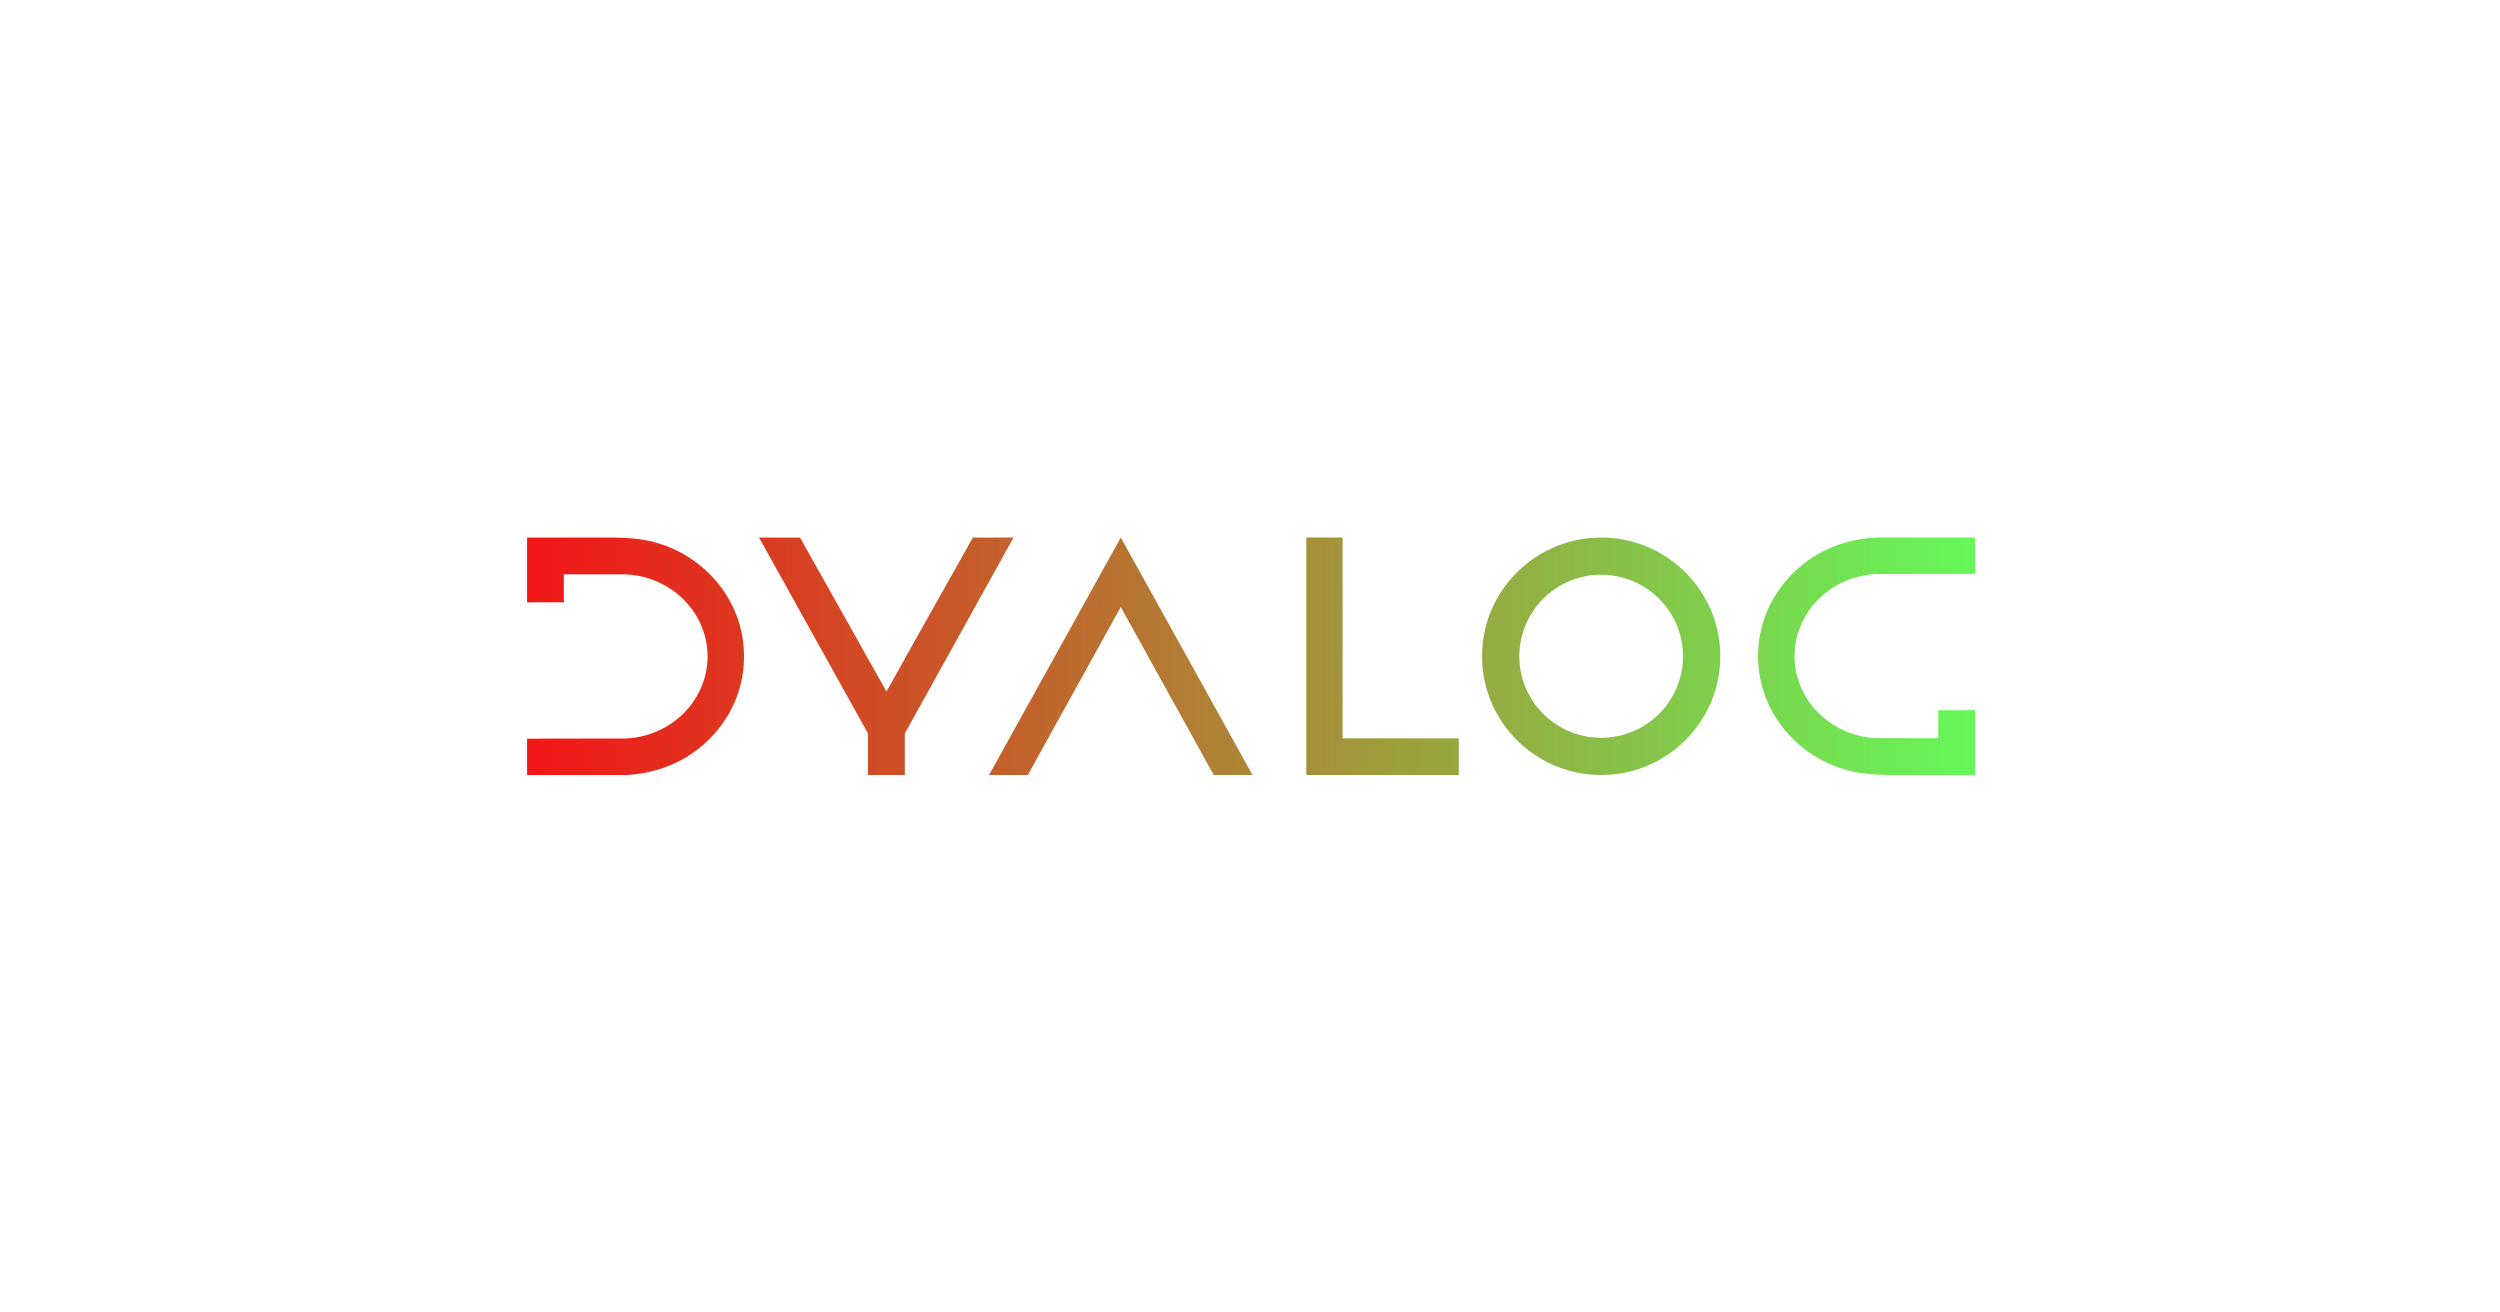 <svg xmlns="http://www.w3.org/2000/svg" width="1200" height="630" viewBox="0 0 1200 630" fill="none"><rect width="1200" height="630" fill="white"></rect><path d="M253 258.012H295.304C302.988 258.178 310.795 258.85 318.089 261.474C332.46 266.348 344.79 277.014 351.447 290.625C357.825 303.453 358.89 318.777 354.38 332.369C350.061 345.61 340.571 357.015 328.489 363.965C320.069 368.907 310.393 371.47 300.668 372H253V354.557C268.466 354.446 283.939 354.581 299.406 354.489C309.985 354.335 320.446 350.003 327.944 342.56C334.762 335.906 339.074 326.719 339.569 317.199C340.132 308 337.1 298.69 331.378 291.456C323.836 281.752 311.723 275.831 299.418 275.689C289.823 275.683 280.233 275.689 270.638 275.689C270.65 280.15 270.582 284.617 270.669 289.084C264.785 289.164 258.871 288.949 253 289.189V258.012Z" fill="url(#paint0_linear_603_44)"></path><path d="M948 372H905.696C898.012 371.834 890.205 371.162 882.911 368.537C868.54 363.663 856.21 352.998 849.553 339.387C843.175 326.559 842.11 311.235 846.62 297.643C850.939 284.402 860.429 272.997 872.511 266.046C880.931 261.105 890.607 258.542 900.332 258.012H948V275.455C932.534 275.566 917.061 275.43 901.594 275.523C891.015 275.677 880.554 280.008 873.056 287.451C866.238 294.106 861.926 303.293 861.431 312.812C860.868 322.011 863.9 331.322 869.622 338.555C877.164 348.26 889.277 354.181 901.582 354.323C911.177 354.329 920.767 354.323 930.362 354.323C930.35 349.862 930.418 345.395 930.331 340.927C936.215 340.847 942.129 341.063 948 340.823V372Z" fill="url(#paint1_linear_603_44)"></path><path d="M364.339 258.012H383.997C395.867 279.095 413.345 310.216 425.511 331.938C439.137 307.396 453.282 282.51 466.994 258.012L486.512 258.012C484.195 262.182 441.578 338.969 434.304 352.075C434.304 358.663 434.291 365.333 434.31 372L416.639 372C416.639 365.513 416.639 358.794 416.639 352.075C405.996 332.882 377.272 281.412 364.339 258.012Z" fill="url(#paint2_linear_603_44)"></path><path d="M537.973 258.012L601.197 372H582.602L537.973 291.374L493.344 372H474.749L537.973 258.012Z" fill="url(#paint3_linear_603_44)"></path><path d="M627.02 258.012C632.863 257.993 638.604 257.999 644.453 258.012C644.441 289.565 644.506 322.845 644.431 354.392C663.026 354.472 681.617 354.361 700.217 354.392C700.236 360.221 700.23 366.171 700.217 372H627.02C627.014 334.612 627.014 295.4 627.02 258.012Z" fill="url(#paint4_linear_603_44)"></path><path d="M764.394 258.172C777.498 257.17 790.9 260.884 801.587 268.507C811.344 275.386 818.867 285.379 822.695 296.665C826.751 308.456 826.745 321.577 822.702 333.368C818.526 345.663 809.965 356.401 798.929 363.286C788.496 369.868 775.866 372.876 763.572 371.779C750.815 370.72 738.521 365.177 729.264 356.382C719.76 347.466 713.465 335.221 711.851 322.315C710.092 309.011 713.243 295.127 720.652 283.916C730.182 269.194 746.823 259.301 764.394 258.172ZM760.648 276.659C750.752 278.639 741.761 284.648 736.098 292.971C731.118 300.19 728.72 309.112 729.378 317.844C730.03 327.378 734.377 336.577 741.299 343.179C747.614 349.288 756.048 353.179 764.818 353.973C773.24 354.793 781.915 352.8 789.109 348.361C797.076 343.494 803.201 335.72 806.004 326.836C808.851 317.939 808.351 308.021 804.599 299.459C801.062 291.275 794.621 284.383 786.68 280.285C778.764 276.136 769.406 274.856 760.648 276.659Z" fill="url(#paint5_linear_603_44)"></path><defs><linearGradient id="paint0_linear_603_44" x1="253" y1="315" x2="948" y2="315" gradientUnits="userSpaceOnUse"><stop stop-color="#F21616"></stop><stop offset="1" stop-color="#65F858"></stop></linearGradient><linearGradient id="paint1_linear_603_44" x1="253" y1="315" x2="948" y2="315" gradientUnits="userSpaceOnUse"><stop stop-color="#F21616"></stop><stop offset="1" stop-color="#65F858"></stop></linearGradient><linearGradient id="paint2_linear_603_44" x1="253" y1="315" x2="948" y2="315" gradientUnits="userSpaceOnUse"><stop stop-color="#F21616"></stop><stop offset="1" stop-color="#65F858"></stop></linearGradient><linearGradient id="paint3_linear_603_44" x1="253" y1="315" x2="948" y2="315" gradientUnits="userSpaceOnUse"><stop stop-color="#F21616"></stop><stop offset="1" stop-color="#65F858"></stop></linearGradient><linearGradient id="paint4_linear_603_44" x1="253" y1="315" x2="948" y2="315" gradientUnits="userSpaceOnUse"><stop stop-color="#F21616"></stop><stop offset="1" stop-color="#65F858"></stop></linearGradient><linearGradient id="paint5_linear_603_44" x1="253" y1="315" x2="948" y2="315" gradientUnits="userSpaceOnUse"><stop stop-color="#F21616"></stop><stop offset="1" stop-color="#65F858"></stop></linearGradient></defs></svg>